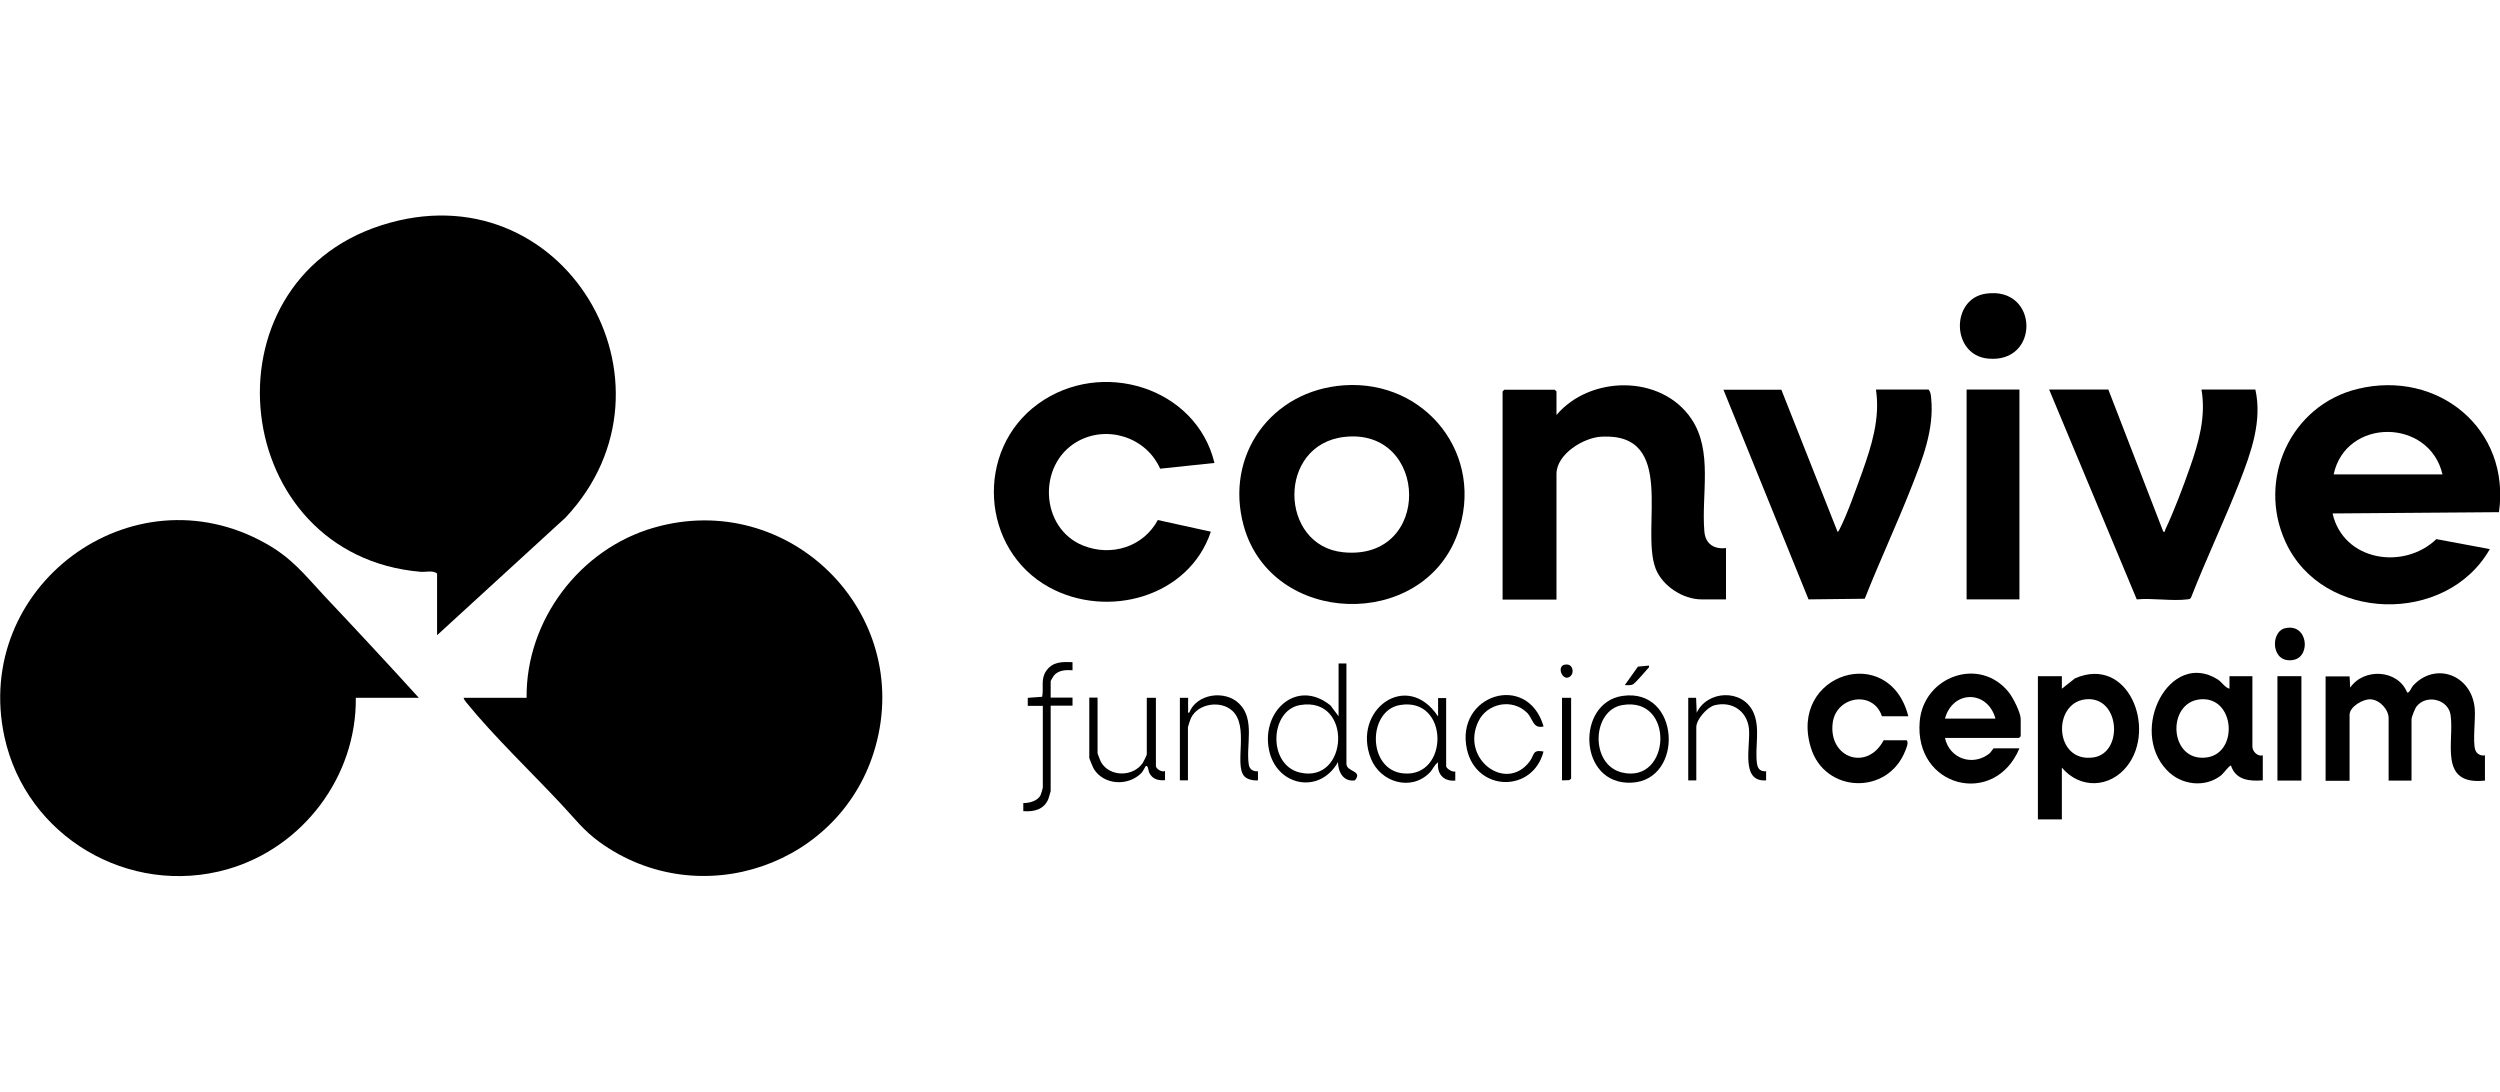 <?xml version="1.0" encoding="UTF-8"?>
<svg id="Grupo_43" data-name="Grupo 43" xmlns="http://www.w3.org/2000/svg" viewBox="0 0 117.83 51.47">
  <path d="M21.85,32.89h2.97c-.04-3.65,2.51-7.02,6-8.02,6.35-1.83,12.23,3.97,10.44,10.33-1.57,5.59-8.28,7.9-13,4.49-.77-.56-1.17-1.11-1.79-1.77-1.43-1.53-3.19-3.21-4.49-4.81-.05-.07-.11-.14-.13-.22Z"/>
  <path d="M20.6,29.92v-2.89c-.2-.16-.53-.06-.78-.08-8.99-.77-10.43-13.57-1.85-16.33s14.6,7.47,8.69,13.77l-6.05,5.54Z"/>
  <path d="M19.74,32.89h-2.97c.04,3.71-2.49,7.06-6.05,8.08-4.64,1.32-9.49-1.54-10.51-6.24-1.53-7.07,5.98-12.67,12.31-9.12,1.25.7,1.83,1.47,2.77,2.48,1.5,1.59,2.99,3.19,4.46,4.81Z"/>
  <path d="M117.77,24.14l-7.83.06c.5,2.24,3.35,2.69,4.89,1.21l2.52.47c-2.03,3.58-7.89,3.47-9.63-.34-1.35-2.94.24-6.44,3.4-7.21,3.79-.92,7.22,1.89,6.66,5.82ZM115.12,22.36c-.62-2.66-4.56-2.68-5.13,0h5.13Z"/>
  <path d="M63.34,18.16c3.88-.27,6.69,3.33,5.35,7.02-1.65,4.54-8.75,4.35-10.07-.39-.92-3.33,1.3-6.39,4.72-6.63ZM63.39,20.59c-3.22.34-3.11,5.15-.07,5.44,4.2.41,4.03-5.86.07-5.44Z"/>
  <path d="M81.35,25.82v2.43h-1.16c-.87,0-1.85-.64-2.16-1.46-.72-1.91,1.02-6.39-2.54-6.21-.85.04-2.13.82-2.13,1.76v5.92h-2.54v-9.81l.08-.08h2.38l.08.08v1.11c1.58-1.87,4.93-1.92,6.35.17,1.04,1.52.47,3.59.62,5.32.05.59.46.85,1.03.78Z"/>
  <path d="M57.24,21.82l-2.56.27c-.66-1.49-2.51-2.08-3.92-1.27-1.87,1.08-1.74,4.07.28,4.89,1.33.54,2.85.07,3.53-1.2l2.5.55c-1.03,3.08-4.86,4.13-7.62,2.62-3.24-1.78-3.51-6.47-.53-8.64s7.46-.79,8.32,2.78Z"/>
  <path d="M99.37,18.36l2.59,6.7c.11.02.07-.05.1-.11.4-.85.84-2.01,1.15-2.9.42-1.19.77-2.41.55-3.69h2.54c.33,1.48-.2,2.96-.73,4.32-.72,1.84-1.58,3.64-2.3,5.48-.04.08-.1.08-.18.09-.73.09-1.63-.07-2.38,0l-4.13-9.89h2.78Z"/>
  <path d="M88.43,18.36h2.46c.1.09.12.27.13.41.15,1.48-.42,2.9-.95,4.24-.69,1.75-1.49,3.46-2.18,5.21l-2.65.03-4.01-9.88h2.73l2.65,6.7c.06-.04.08-.1.11-.16.36-.71.76-1.86,1.04-2.63.45-1.26.86-2.55.66-3.9Z"/>
  <rect x="92.69" y="18.36" width="2.49" height="9.89"/>
  <path d="M110.74,31.87l.03.54c.64-.94,2.24-.86,2.68.22.09.08.21-.23.27-.3,1.06-1.17,2.79-.52,2.92,1.08.04.51-.1,1.51.02,1.92.06.2.26.31.46.27v1.19c-2.22.24-1.43-1.83-1.62-3.1-.12-.74-1.13-.97-1.59-.41-.08.09-.25.51-.25.62v2.89h-1.08v-2.94c0-.41-.42-.87-.85-.89-.36-.02-.99.35-.99.73v3.11h-1.13v-4.92h1.13Z"/>
  <path d="M97.18,36.19v2.43h-1.13v-6.75h1.13v.59s.62-.49.62-.49c2.51-1.09,3.85,2.35,2.46,4.13-.81,1.04-2.22,1.1-3.08.08ZM98.3,32.96c-1.59.17-1.48,3,.36,2.74,1.44-.2,1.27-2.91-.36-2.74Z"/>
  <path d="M106.64,36.78c-.63.05-1.27-.02-1.49-.7-.09,0-.34.36-.46.46-.77.61-1.9.46-2.56-.24-1.82-1.91.14-5.69,2.39-4.28.21.13.33.38.56.44v-.59h1.08v3.32c0,.22.24.48.49.41v1.19ZM103.71,32.96c-1.62.14-1.48,2.98.3,2.74,1.51-.21,1.33-2.88-.3-2.74Z"/>
  <path d="M91.67,34.78c.21.98,1.31,1.36,2.1.73.06-.05.18-.24.19-.24h1.22c-1.16,2.79-4.97,1.86-4.7-1.27.18-2.12,2.82-3.08,4.19-1.38.2.24.57.97.57,1.27v.81l-.08.08h-3.49ZM94.05,33.87c-.37-1.35-2.01-1.36-2.38,0h2.38Z"/>
  <path d="M89.94,33.76h-1.24c-.41-1.24-2.15-.95-2.32.3-.22,1.66,1.62,2.31,2.4.83h1.08c.12.1-.02.39-.07.52-.84,2.09-3.79,1.97-4.44-.17-1.07-3.49,3.69-5,4.59-1.49Z"/>
  <path d="M93.6,13.84c2.5-.36,2.56,3.31.09,3.06-1.72-.17-1.76-2.82-.09-3.06Z"/>
  <path d="M63.46,31.27v4.73c0,.39.79.31.4.78-.54.08-.79-.39-.8-.86-.87,1.55-2.91,1.12-3.25-.58-.37-1.82,1.31-3.38,2.9-2.09l.38.51v-2.49h.38ZM61.28,33.23c-1.44.24-1.54,2.82-.02,3.18,2.31.55,2.51-3.6.02-3.18Z"/>
  <rect x="107.34" y="31.87" width="1.13" height="4.92"/>
  <path d="M67.78,33.76v-.86h.38v3.21c0,.11.3.3.43.25v.43c-.56.05-.87-.32-.81-.86-.18.12-.25.34-.4.49-.88.89-2.31.45-2.76-.65-.93-2.29,1.69-4.23,3.16-2ZM65.98,33.23c-1.53.26-1.54,3.05.15,3.22,2.18.23,2.19-3.62-.15-3.22Z"/>
  <path d="M76.47,32.8c2.73-.4,2.93,3.98.42,4.09s-2.62-3.77-.42-4.09ZM76.47,33.23c-1.45.24-1.54,2.82-.02,3.18,2.31.55,2.5-3.6.02-3.18Z"/>
  <path d="M51.73,32.89v2.62s.14.38.17.42c.41.7,1.51.69,1.96.03.04-.06.19-.37.19-.4v-2.67h.43v3.21c0,.14.28.31.43.24v.43c-.33.03-.6-.05-.75-.36-.03-.07-.05-.39-.17-.29-.01.01-.12.24-.2.32-.62.62-1.75.57-2.23-.19-.04-.06-.22-.5-.22-.53v-2.84h.38Z"/>
  <path d="M72.75,34.24c-.51.12-.49-.36-.78-.65-.69-.68-1.87-.46-2.29.41-.85,1.76,1.28,3.36,2.4,1.91.26-.33.12-.59.67-.49-.51,1.96-3.16,1.91-3.61-.1-.57-2.57,2.85-3.67,3.61-1.09Z"/>
  <path d="M79.56,32.89h.38s.03.7.03.7c.5-1.05,2.12-1.13,2.65-.06.37.76.08,1.66.19,2.46.04.25.16.38.43.36v.43c-1.23.09-.72-1.64-.81-2.45s-.79-1.3-1.62-1.09c-.35.09-.86.67-.86,1.03v2.51h-.38v-3.89Z"/>
  <path d="M55.62,32.89h.38c0,.19-.01.38,0,.57,0,.06-.04.15.05.13.35-.9,1.69-1.08,2.35-.43.77.74.31,1.98.46,2.89.04.22.21.32.43.3v.43c-.21.02-.51-.04-.65-.2-.48-.56.25-2.36-.57-3.09-.55-.49-1.6-.33-1.93.34-.03.05-.15.42-.15.44v2.51h-.38v-3.89Z"/>
  <path d="M49.14,33.27h-.7s0-.38,0-.38l.68-.05c.08-.43-.08-.83.19-1.22.31-.44.75-.43,1.24-.41v.38c-.31-.02-.65-.01-.87.24-.03.03-.16.26-.16.27v.78h1.03v.38h-1.03v4.03s-.09.32-.11.37c-.21.5-.68.61-1.18.57v-.38c.3,0,.69-.1.82-.39.02-.03.1-.32.1-.34v-3.86Z"/>
  <path d="M107.7,29.61c1.07-.25,1.23,1.32.41,1.49-1.07.22-1.13-1.32-.41-1.49Z"/>
  <polygon points="74.05 32.89 74.05 36.7 73.96 36.77 73.62 36.78 73.62 32.89 74.05 32.89"/>
  <path d="M77.72,31.38c.02.09-.04.11-.08.16-.07.09-.59.67-.65.7-.14.08-.26.05-.41.05l.62-.87.52-.05Z"/>
  <path d="M74.04,31.85c-.38.39-.77-.57-.18-.53.29.02.32.39.18.53Z"/>
</svg>